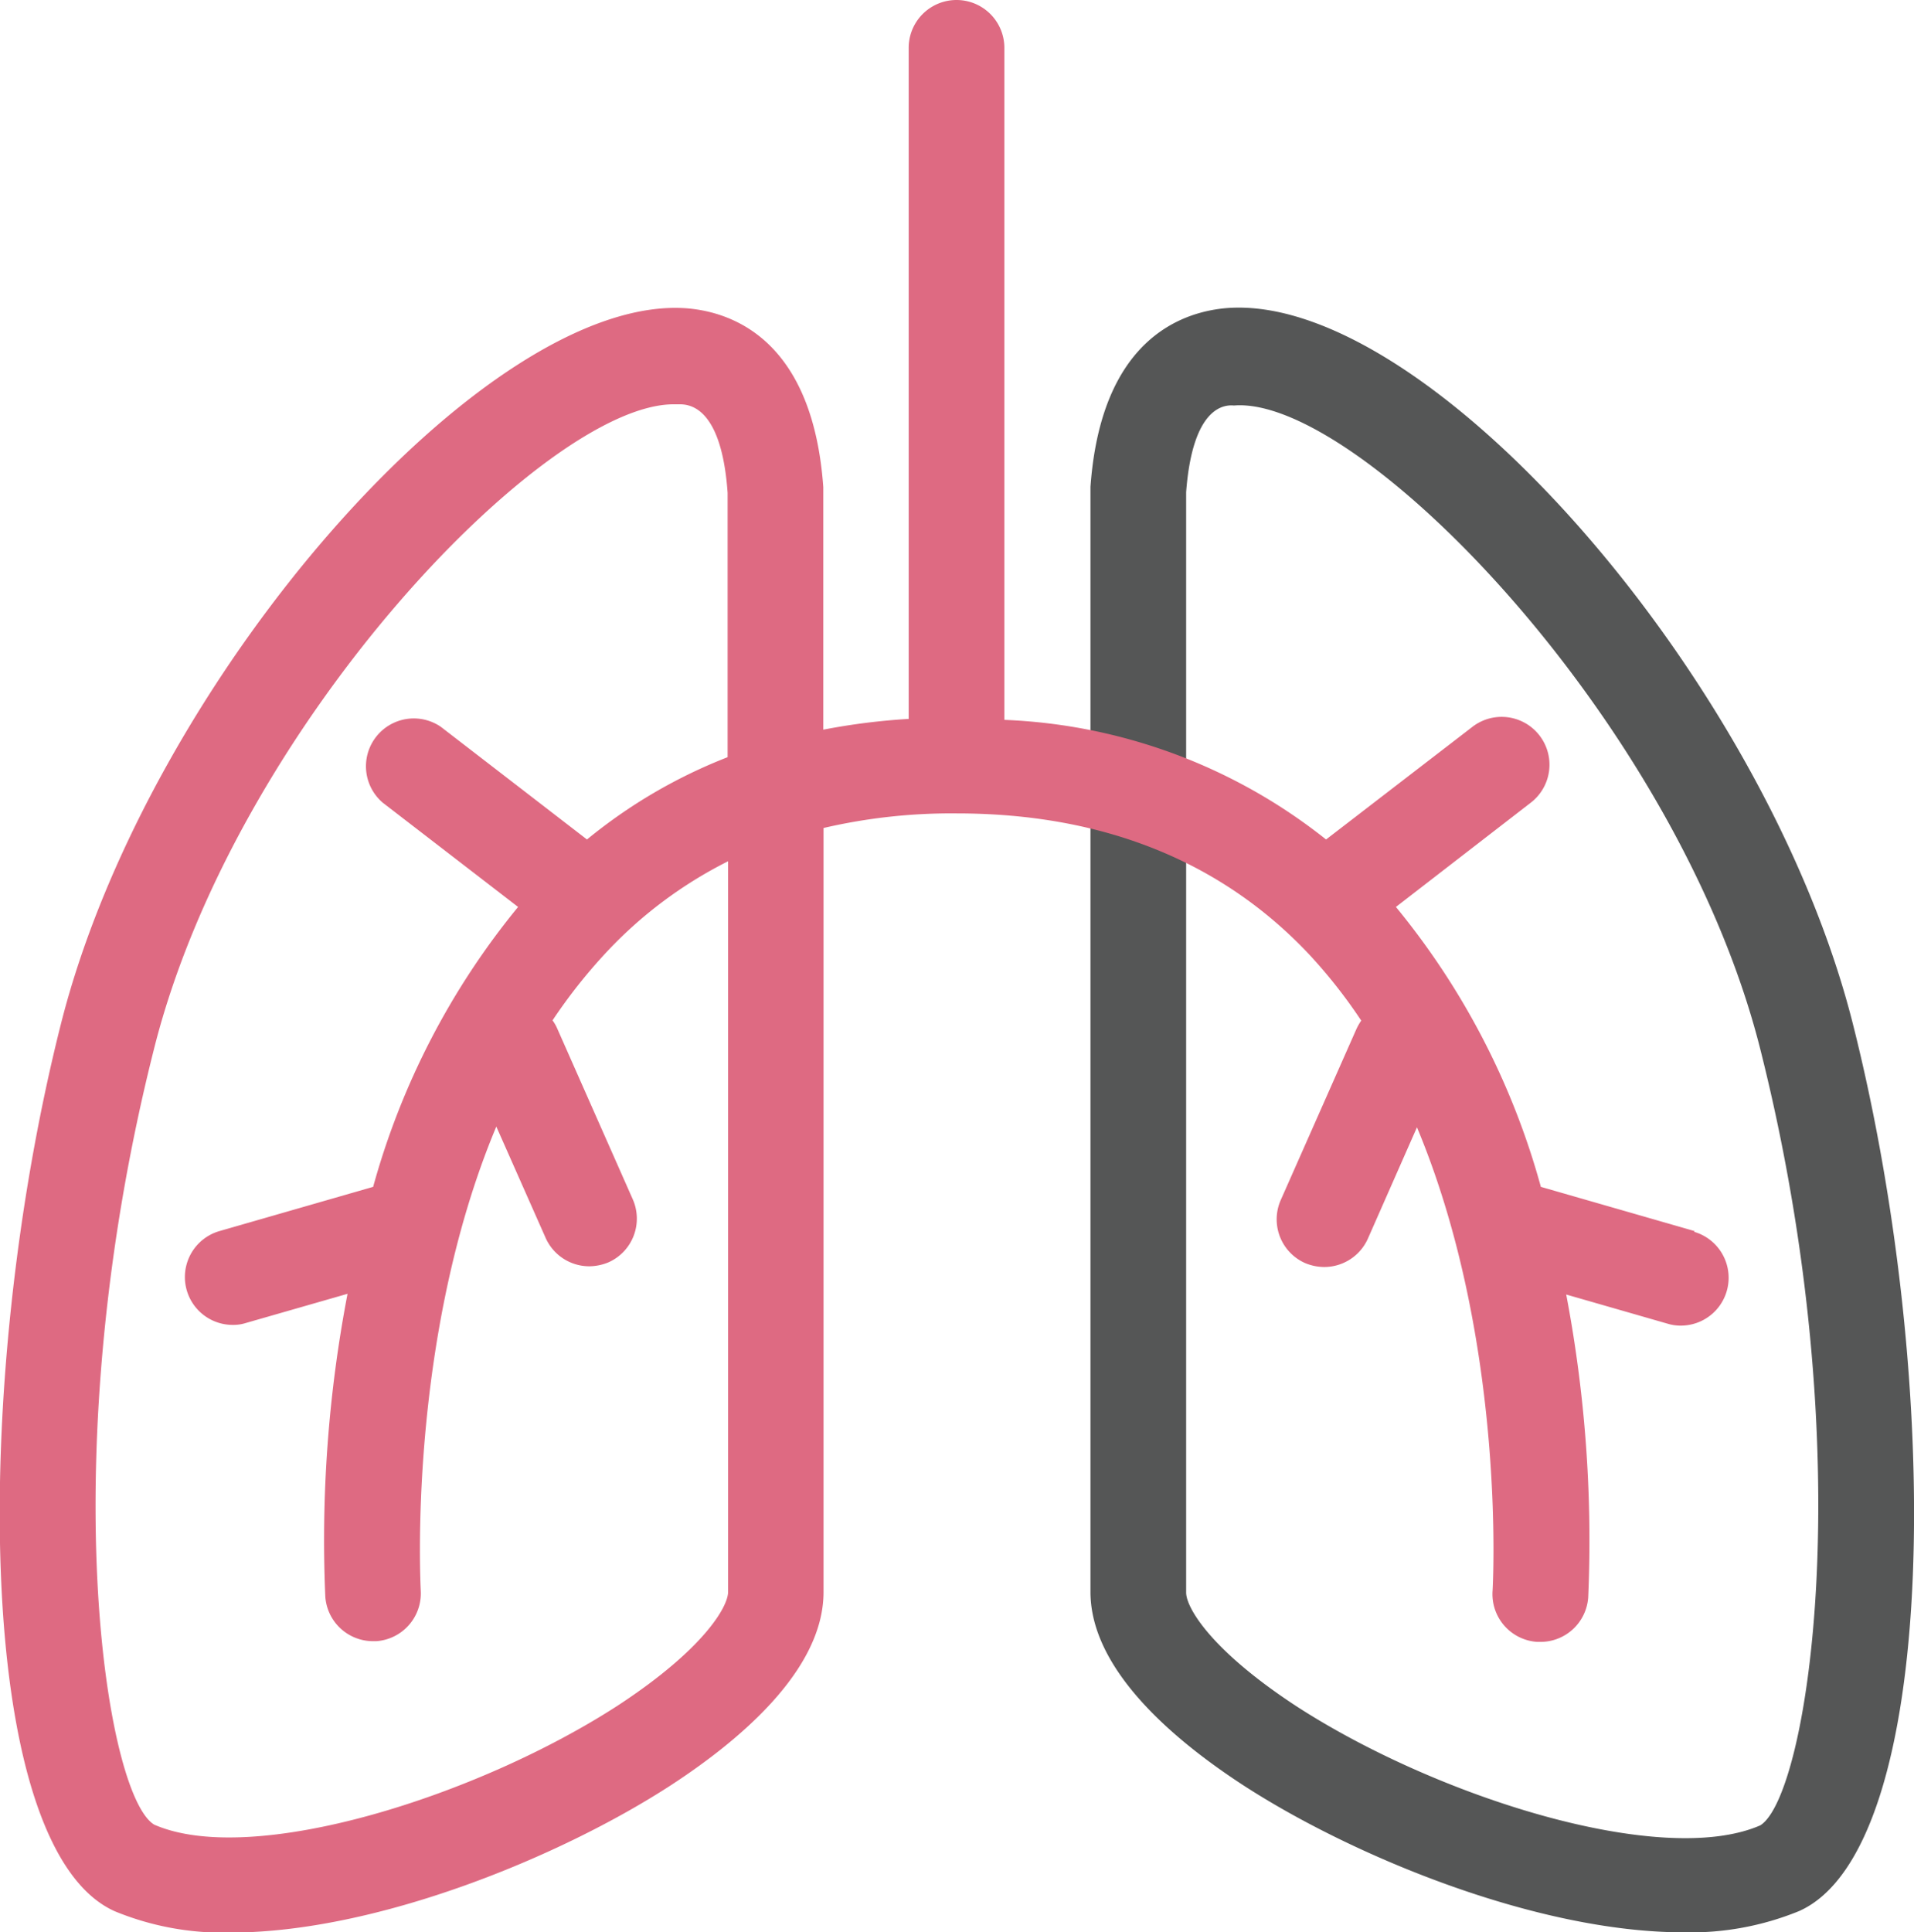 <svg xmlns="http://www.w3.org/2000/svg" viewBox="0 0 80.02 80.77"><defs><style>.a{fill:#555656;}.b{fill:#de6a82;}</style></defs><path class="a" d="M70.39,80.77c-6.12,0-13.82-3.17-18.4-6.14-2.92-1.9-6.4-4.84-6.4-8.09V20.35c.44-6.1,3.74-7.3,5.67-7.47,8.39-.69,22.55,15.47,26.2,29.9,3.79,15,3.64,34.47-2.24,37.1A12,12,0,0,1,70.39,80.77Zm-20.8-60.2v46c0,.61,1,2.38,4.58,4.73,5.88,3.82,15.3,6.79,19.42,5,2-1.22,4.28-15.49,0-32.46-3.46-13.7-16.79-27.32-22-26.89C51.18,16.91,49.86,17,49.59,20.57Z"/><path class="b" d="M70.85,51.46l-6.43-1.85a31.58,31.58,0,0,0-6.06-11.7L64,33.55a2,2,0,0,0-2.44-3.17l-6.12,4.71a23.07,23.07,0,0,0-13.45-5V2a2,2,0,0,0-4,0V30.05a27.2,27.2,0,0,0-3.57.45v-10s0-.09,0-.14c-.44-6.1-3.74-7.3-5.67-7.47-8.37-.68-22.55,15.47-26.2,29.9-3.79,15-3.64,34.47,2.25,37.1a11.89,11.89,0,0,0,4.83.89c6.11,0,13.81-3.17,18.39-6.14,2.92-1.9,6.41-4.84,6.41-8.09V34.61A23.56,23.56,0,0,1,40,34c6.11,0,11.06,2,14.72,5.88a21.58,21.58,0,0,1,2.19,2.78,2.43,2.43,0,0,0-.2.35l-3.16,7.14a2,2,0,0,0,1,2.64,2.1,2.1,0,0,0,.81.17,2,2,0,0,0,1.83-1.19l2.05-4.65c3.76,9,3.17,19.26,3.16,19.39a2,2,0,0,0,1.87,2.12h.13a2,2,0,0,0,2-1.87,54.92,54.92,0,0,0-.92-12.65l4.24,1.22a1.85,1.85,0,0,0,.56.08,2,2,0,0,0,.55-3.92ZM30.44,66.54c0,.61-1,2.38-4.58,4.73-5.88,3.82-15.31,6.79-19.41,5-2.06-1.23-4.3-15.5,0-32.47,3.41-13.48,16.35-26.9,21.71-26.9h.26c.44,0,1.75.15,2,3.7V31.65a21.67,21.67,0,0,0-5.88,3.44l-6.11-4.71A2,2,0,0,0,16,33.55l5.66,4.36a31.73,31.73,0,0,0-6.06,11.7L9.17,51.46a2,2,0,0,0,.56,3.92,1.75,1.75,0,0,0,.55-.08l4.25-1.22a54.6,54.6,0,0,0-.93,12.65,2,2,0,0,0,2,1.87h.13a2,2,0,0,0,1.86-2.12c0-.13-.59-10.44,3.16-19.39l2.06,4.65a2,2,0,0,0,1.83,1.19,2.14,2.14,0,0,0,.81-.17,2,2,0,0,0,1-2.64L23.3,43a1.75,1.75,0,0,0-.2-.35,22.49,22.49,0,0,1,2.19-2.78A18,18,0,0,1,30.44,36Z"/></svg>